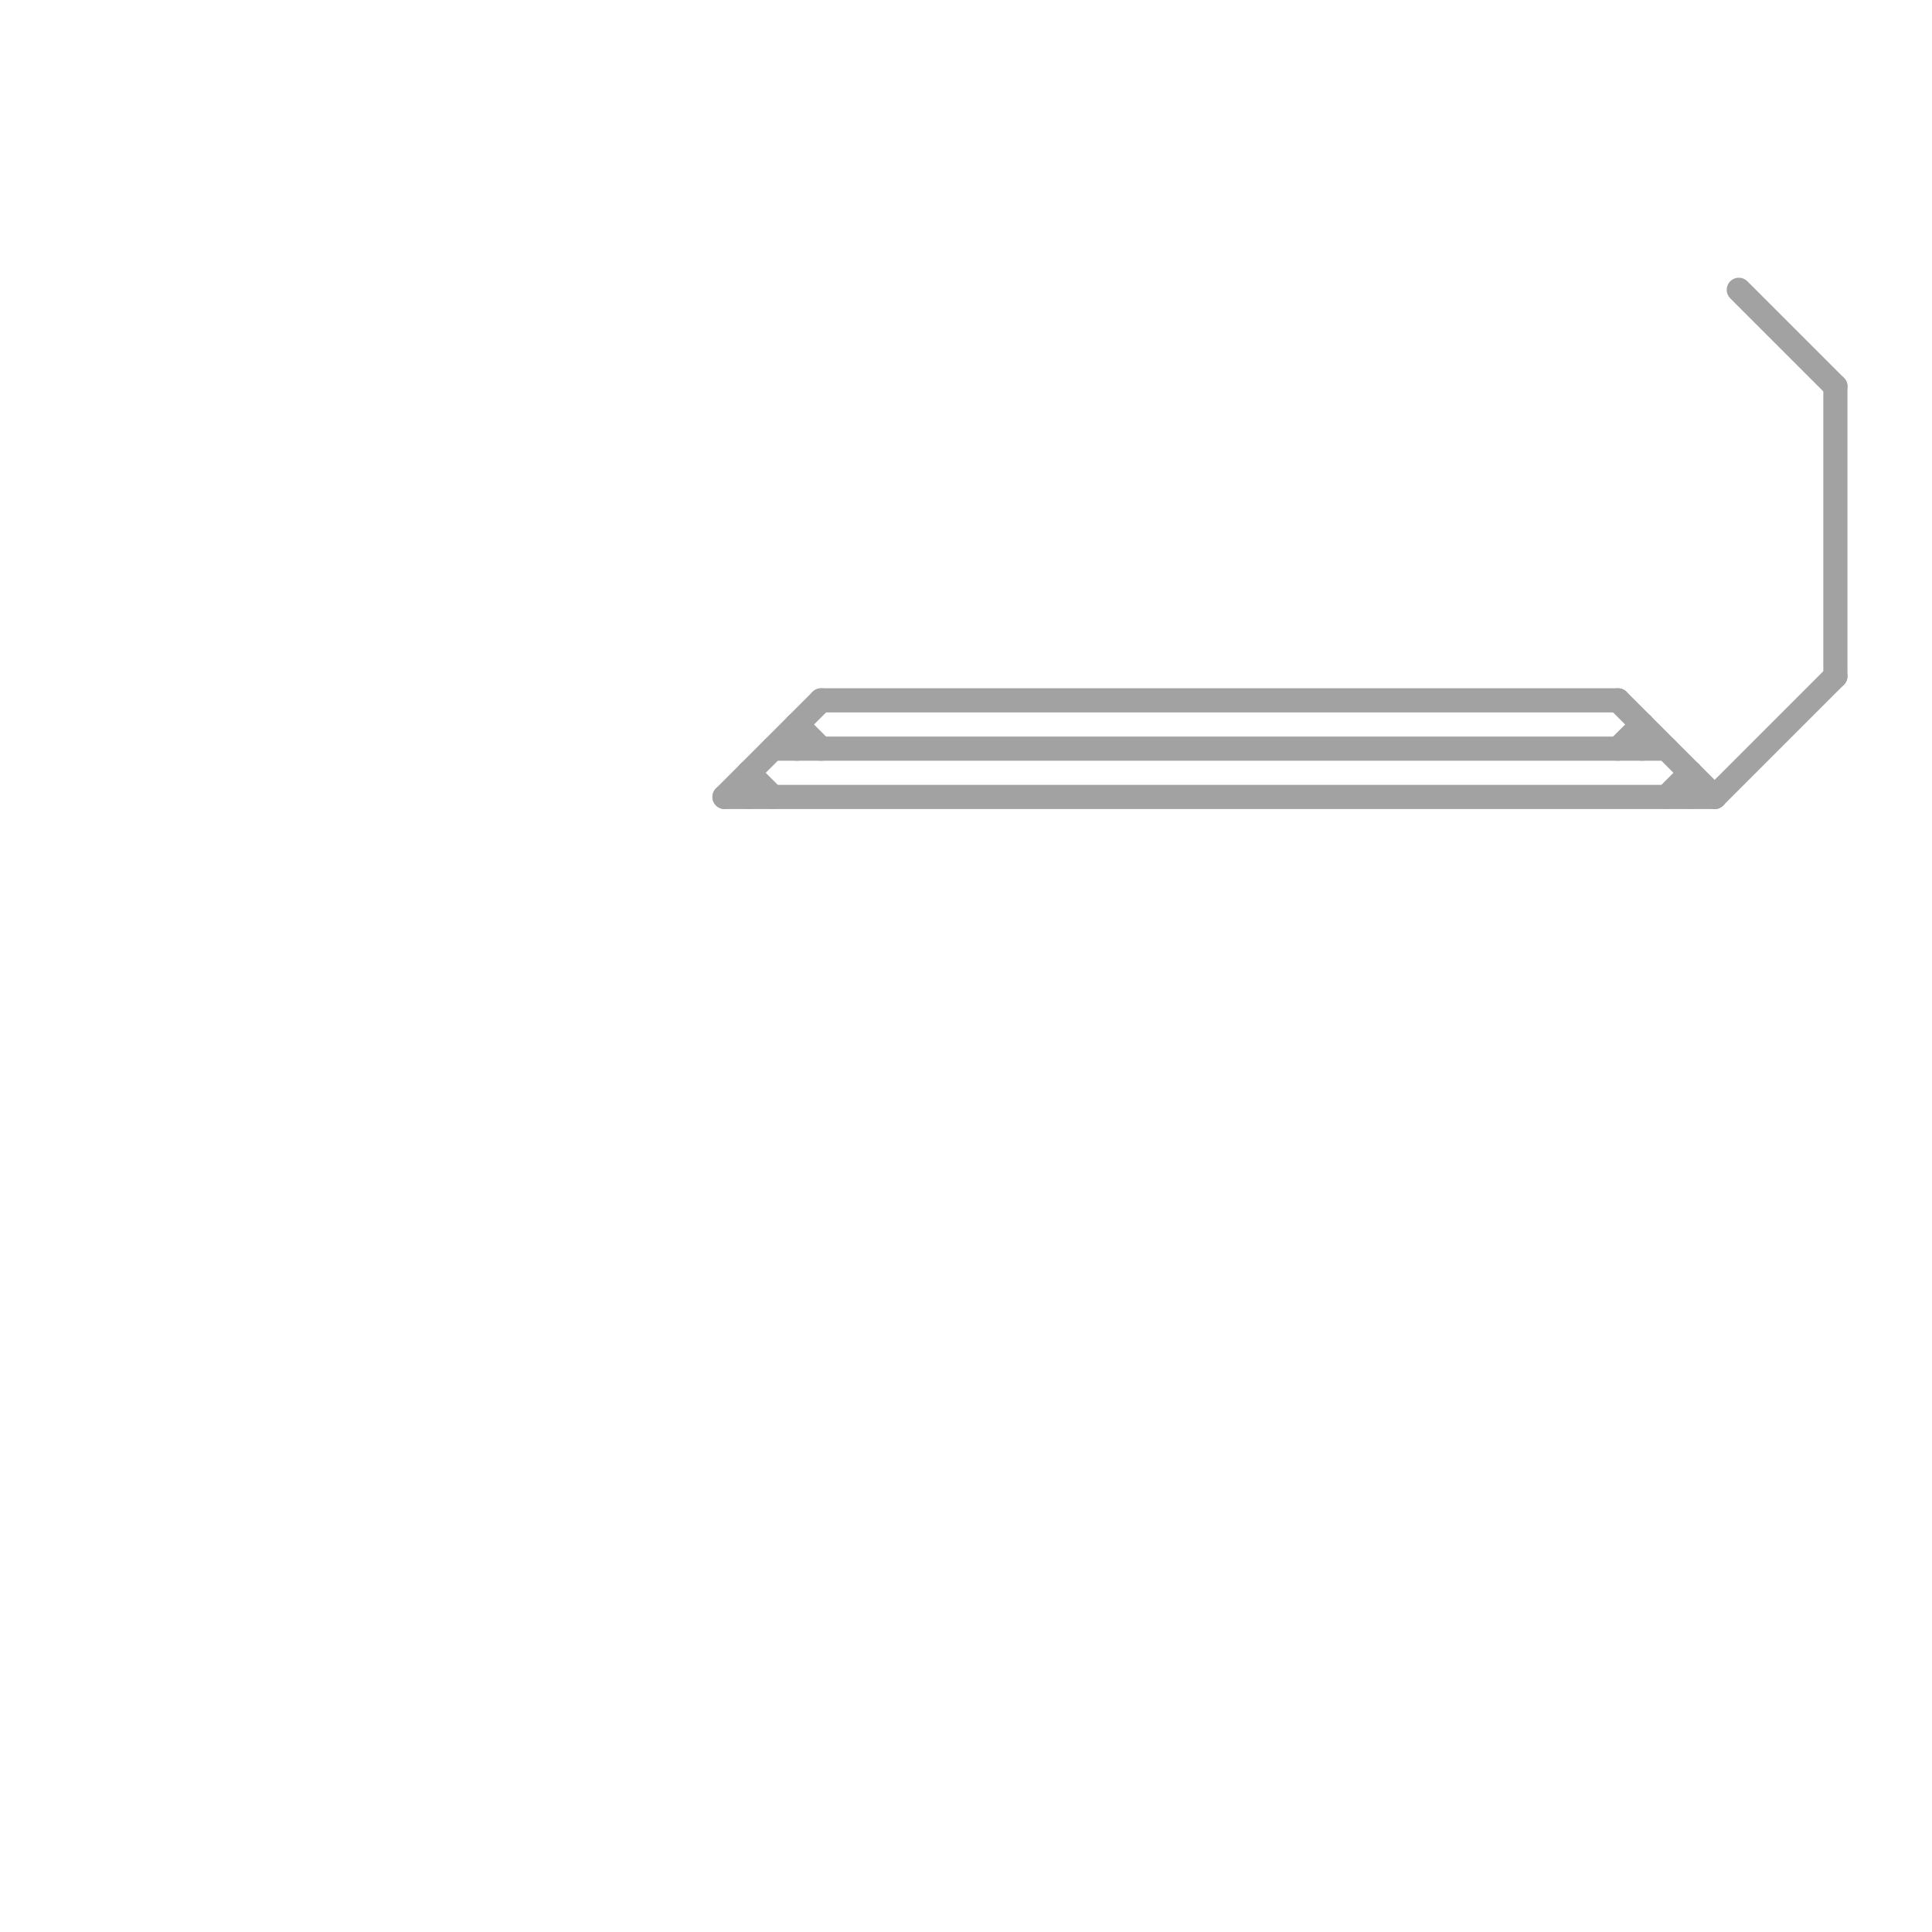 
<svg version="1.1" xmlns="http://www.w3.org/2000/svg" viewBox="0 0 80 80">
<style>line { stroke-width: 1; fill: none; stroke-linecap: round; stroke-linejoin: round; } .c0 { stroke: #a2a2a2 }</style><line class="c0" x1="69" y1="33" x2="70" y2="32"/><line class="c0" x1="76" y1="16" x2="76" y2="28"/><line class="c0" x1="70" y1="32" x2="70" y2="33"/><line class="c0" x1="31" y1="32" x2="31" y2="33"/><line class="c0" x1="68" y1="30" x2="68" y2="31"/><line class="c0" x1="34" y1="29" x2="67" y2="29"/><line class="c0" x1="33" y1="30" x2="34" y2="31"/><line class="c0" x1="67" y1="31" x2="68" y2="30"/><line class="c0" x1="30" y1="33" x2="71" y2="33"/><line class="c0" x1="33" y1="30" x2="33" y2="31"/><line class="c0" x1="32" y1="31" x2="69" y2="31"/><line class="c0" x1="67" y1="29" x2="71" y2="33"/><line class="c0" x1="30" y1="33" x2="34" y2="29"/><line class="c0" x1="72" y1="12" x2="76" y2="16"/><line class="c0" x1="71" y1="33" x2="76" y2="28"/><line class="c0" x1="31" y1="32" x2="32" y2="33"/>
</svg>
